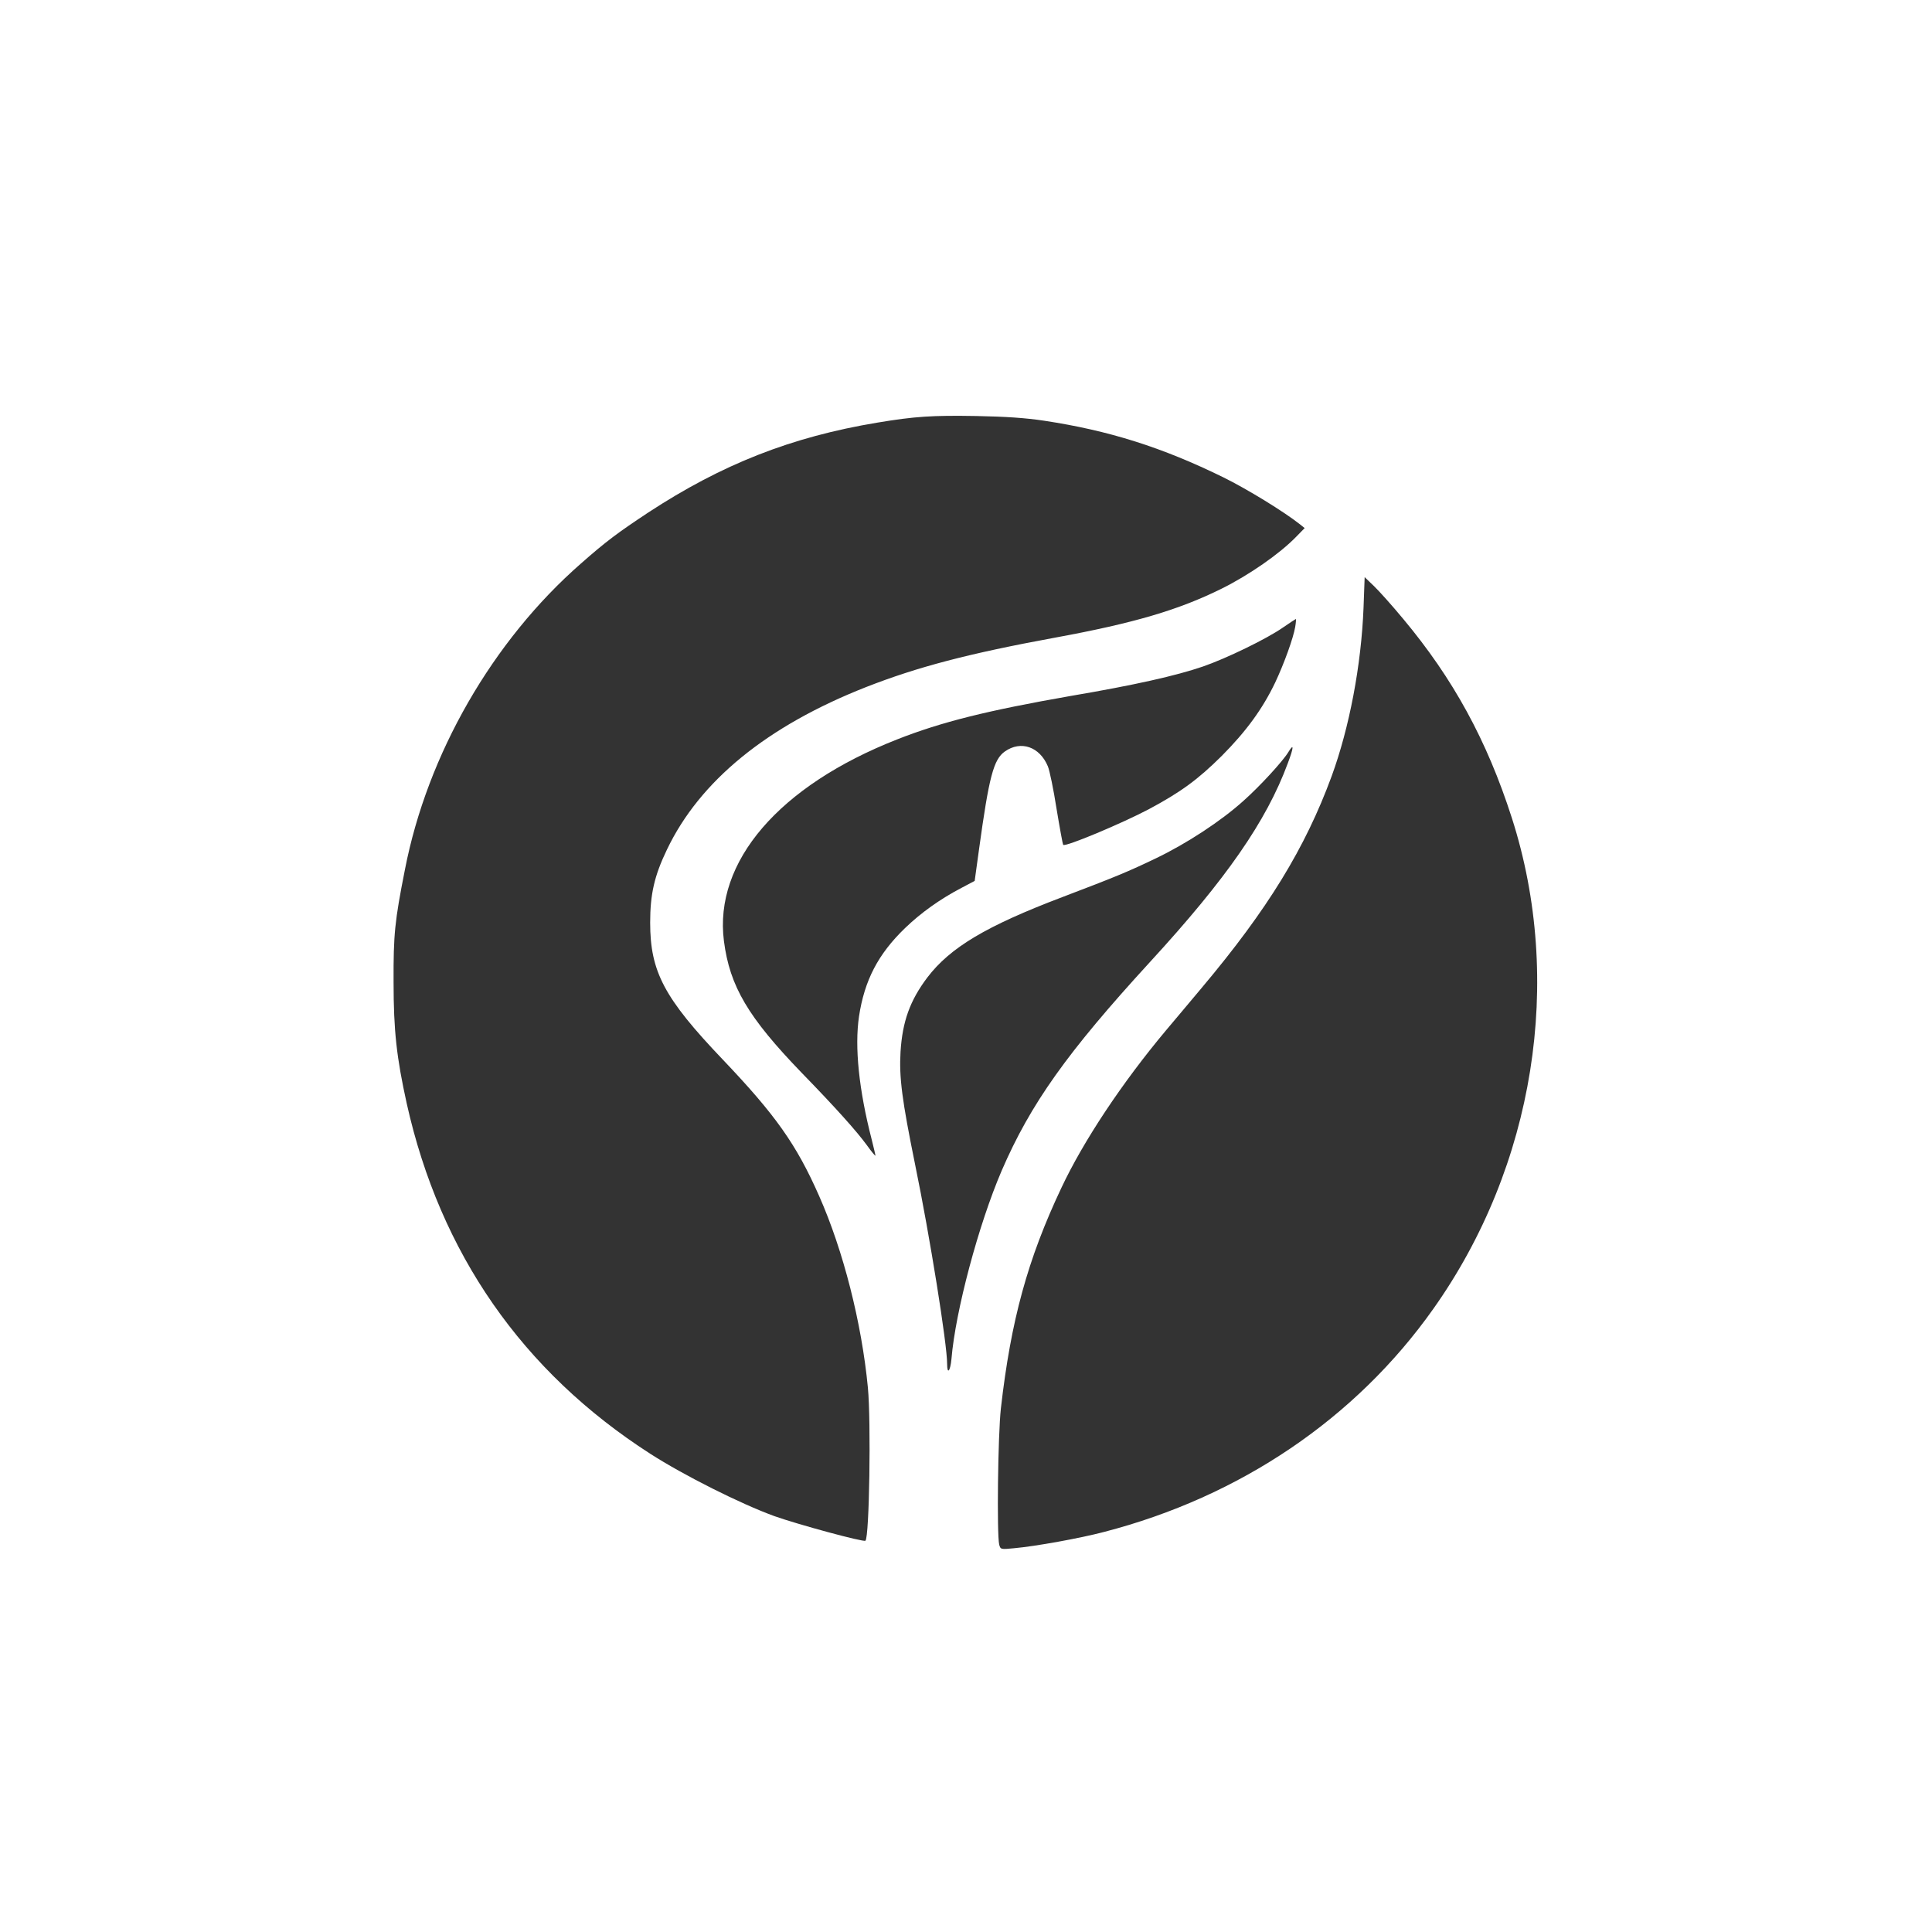 <?xml version="1.0" standalone="no"?>
<!DOCTYPE svg PUBLIC "-//W3C//DTD SVG 20010904//EN"
 "http://www.w3.org/TR/2001/REC-SVG-20010904/DTD/svg10.dtd">
<svg version="1.0" xmlns="http://www.w3.org/2000/svg"
 width="1024pt" height="1024pt" viewBox="0 0 1024 1024"
 preserveAspectRatio="xMidYMid meet">

<rect x="0" y="0" width="1024" height="1024" fill="#333333" stroke="none"/>

<g transform="translate(0,1024) scale(0.1,-0.1)"
fill="#ffffff" stroke="none">
<path d="M0 5120 l0 -5120 5120 0 5120 0 0 5120 0 5120 -5120 0 -5120 0 0
-5120z m5535 2890 c343 -52 625 -141 949 -300 126 -62 323 -183 406 -249 l25
-20 -45 -46 c-87 -90 -250 -203 -395 -275 -228 -113 -465 -183 -885 -260 -457
-84 -727 -155 -998 -261 -527 -207 -883 -498 -1057 -862 -67 -139 -89 -237
-89 -387 0 -260 74 -400 384 -725 279 -293 391 -450 512 -725 127 -287 225
-670 258 -1015 17 -180 8 -791 -13 -811 -9 -9 -358 86 -482 130 -179 65 -480
216 -659 331 -678 436 -1113 1063 -1290 1855 -54 245 -70 387 -70 645 -1 252
6 322 60 595 119 613 465 1214 934 1624 134 118 195 163 355 269 391 256 758
401 1215 477 198 33 290 39 525 35 157 -3 260 -10 360 -25z m1902 -1050 c265
-317 444 -644 576 -1055 277 -862 120 -1846 -416 -2602 -411 -581 -1024 -996
-1747 -1183 -125 -33 -363 -76 -476 -86 -70 -7 -71 -6 -78 19 -13 55 -7 581 9
723 53 466 142 790 320 1167 118 251 323 559 556 837 35 41 120 143 189 225
349 415 548 740 688 1121 94 257 157 588 169 892 l6 163 50 -48 c27 -26 97
-104 154 -173z m-572 -42 c-10 -60 -59 -195 -106 -295 -67 -140 -153 -258
-283 -389 -127 -126 -217 -192 -387 -283 -142 -75 -442 -201 -454 -189 -2 2
-18 88 -35 191 -16 103 -37 204 -46 225 -43 104 -143 139 -228 79 -60 -42 -84
-134 -137 -519 l-23 -167 -70 -37 c-113 -59 -215 -132 -299 -213 -143 -138
-215 -277 -244 -468 -24 -162 -1 -388 67 -652 11 -44 20 -82 20 -86 0 -4 -21
21 -46 56 -54 74 -166 199 -344 382 -285 295 -382 459 -413 699 -54 421 292
823 918 1069 236 93 479 153 918 230 342 58 562 108 702 156 125 43 339 147
425 207 36 25 67 45 68 45 2 1 1 -18 -3 -41z m-40 -725 c-113 -305 -324 -610
-730 -1052 -440 -480 -633 -752 -786 -1106 -122 -284 -245 -744 -266 -997 -6
-66 -23 -86 -23 -27 0 105 -91 674 -170 1058 -69 339 -85 460 -77 596 10 161
50 272 142 394 121 159 312 273 715 426 287 109 351 136 495 205 165 79 346
198 464 304 88 78 210 211 239 259 31 51 30 27 -3 -60z"/>
</g>
</svg>
